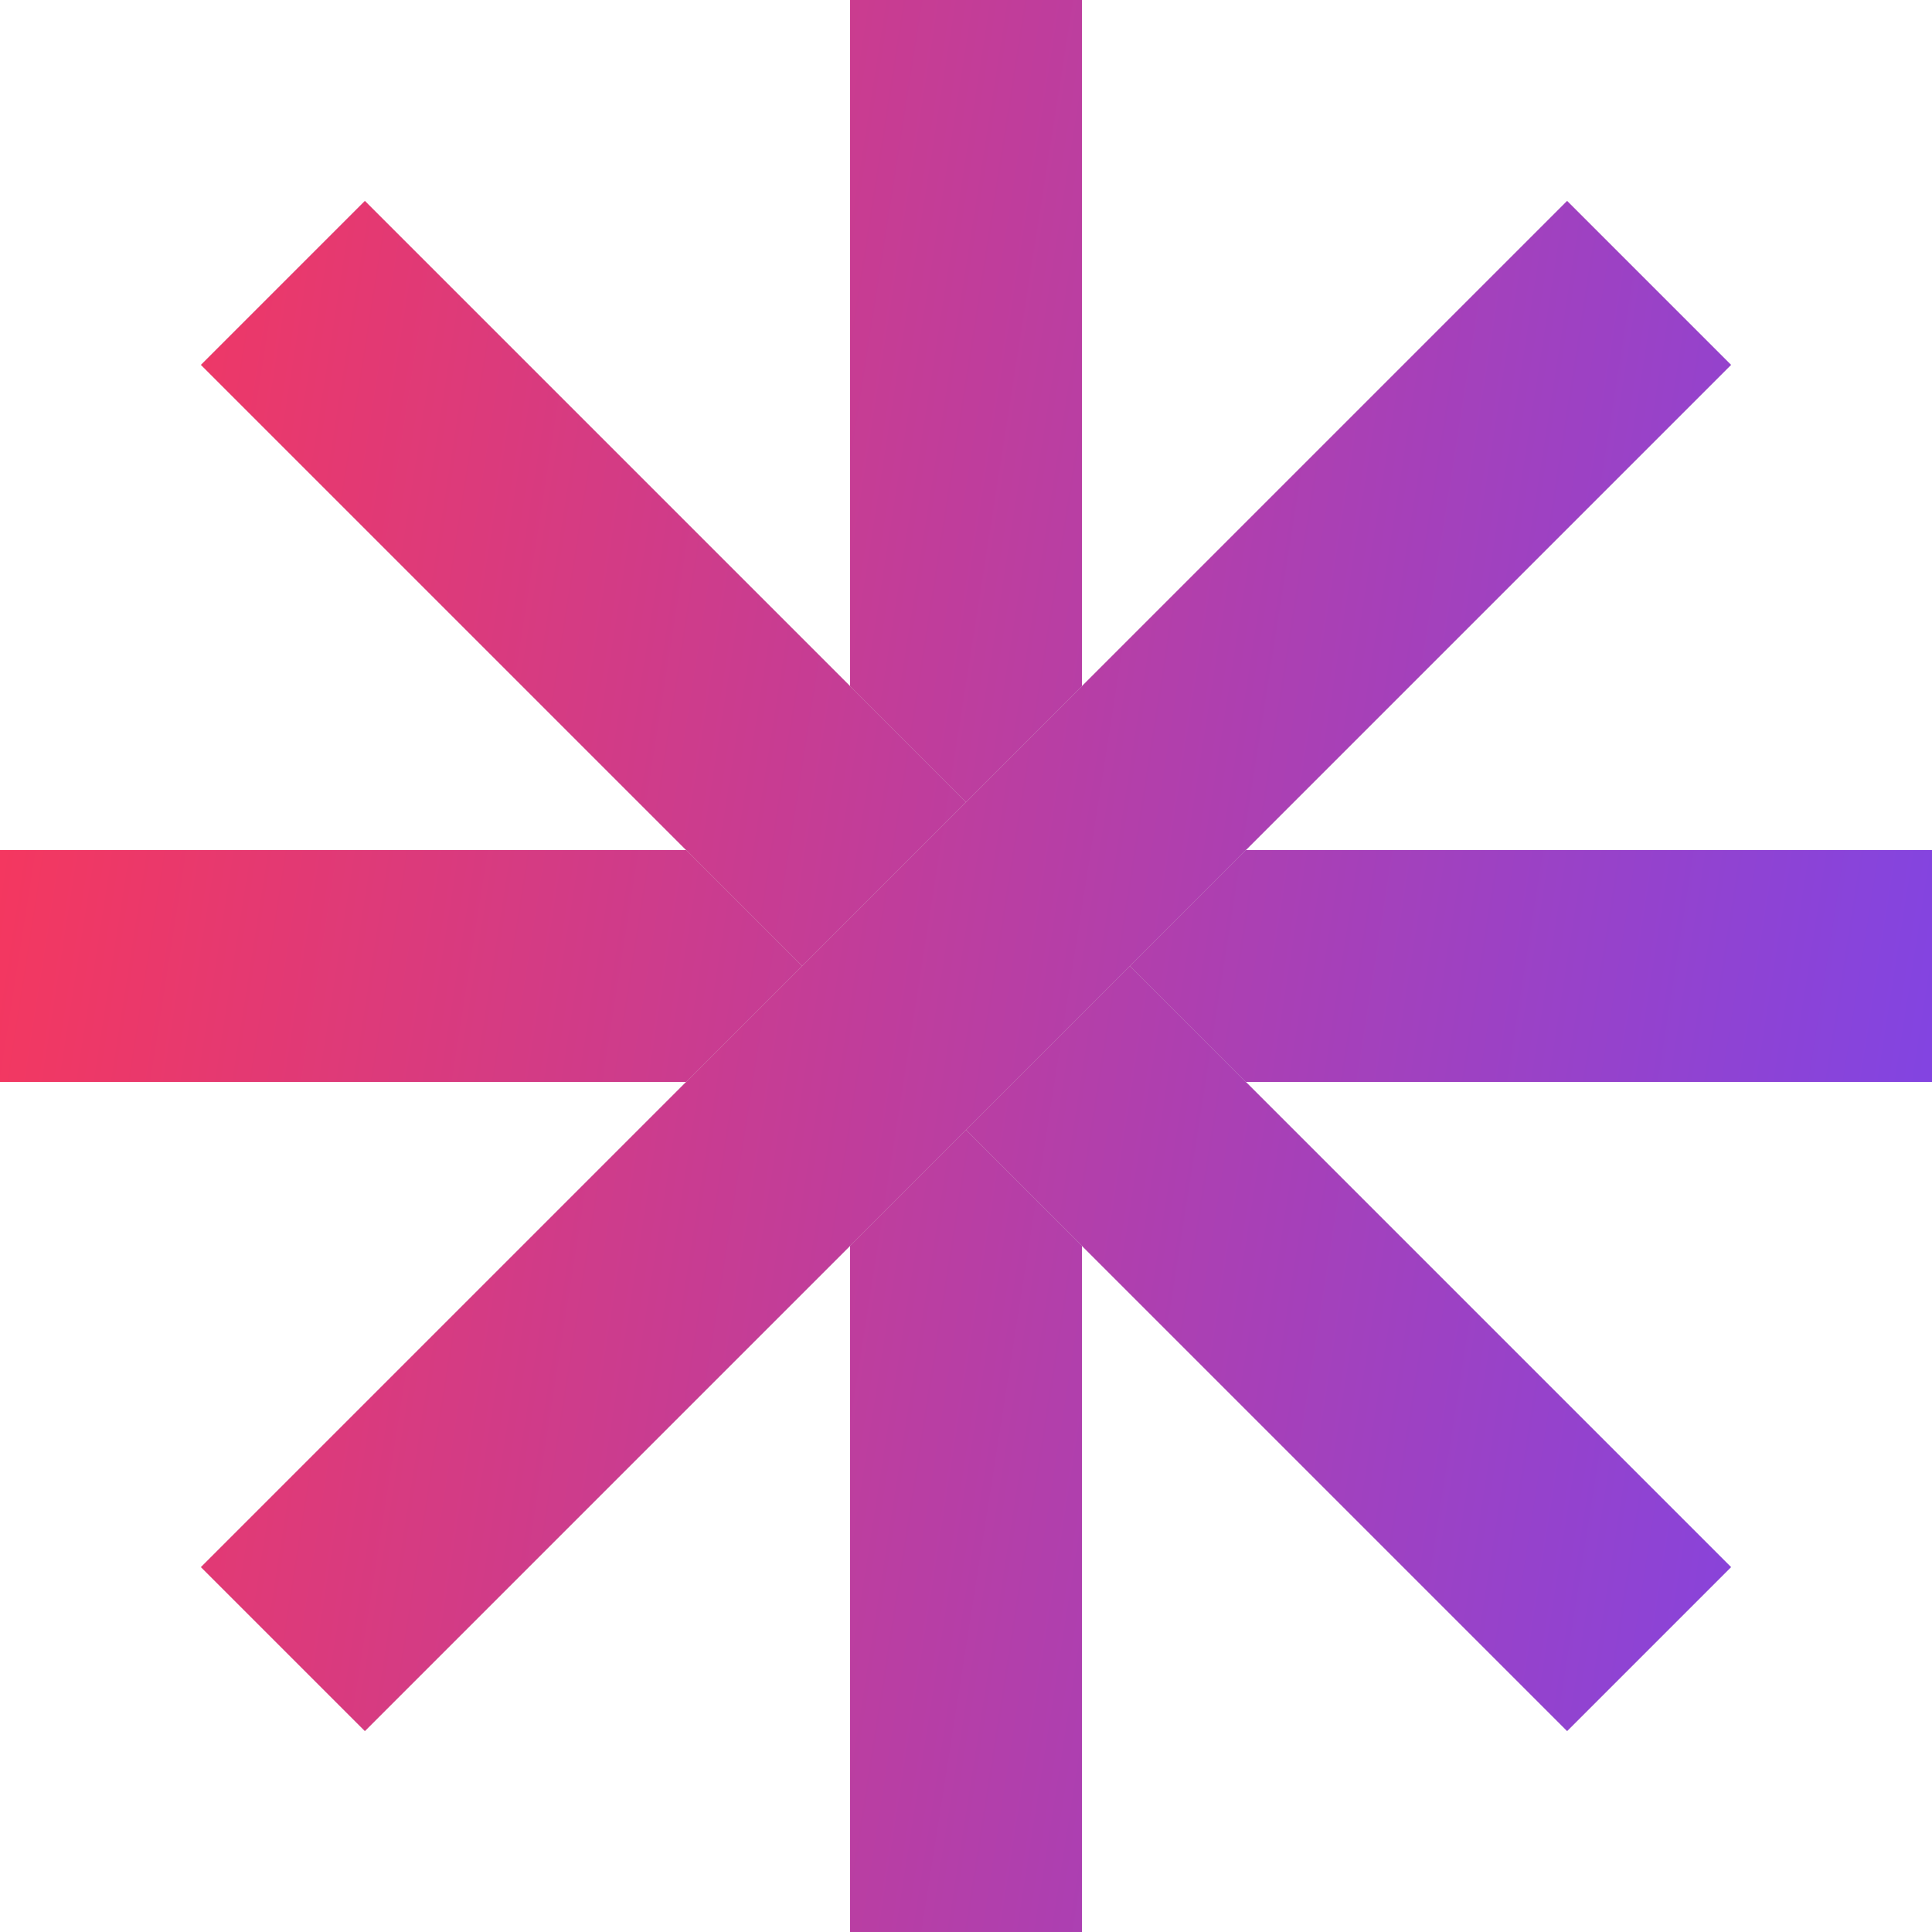 <svg width="22" height="22" viewBox="0 0 22 22" fill="none" xmlns="http://www.w3.org/2000/svg">
<path d="M9.68 0H12.32V22H9.68V0Z" fill="#D9D9D9"/>
<path d="M9.68 0H12.32V22H9.68V0Z" fill="url(#paint0_linear_428_5707)"/>
<path d="M22 9.68V12.32L0 12.32L1.15398e-07 9.68L22 9.68Z" fill="#D9D9D9"/>
<path d="M22 9.68V12.32L0 12.32L1.15398e-07 9.68L22 9.68Z" fill="url(#paint1_linear_428_5707)"/>
<path d="M19.712 17.845L17.845 19.712L2.288 4.155L4.155 2.288L19.712 17.845Z" fill="#D9D9D9"/>
<path d="M19.712 17.845L17.845 19.712L2.288 4.155L4.155 2.288L19.712 17.845Z" fill="url(#paint2_linear_428_5707)"/>
<path d="M4.155 19.712L2.288 17.845L17.845 2.288L19.712 4.155L4.155 19.712Z" fill="#D9D9D9"/>
<path d="M4.155 19.712L2.288 17.845L17.845 2.288L19.712 4.155L4.155 19.712Z" fill="url(#paint3_linear_428_5707)"/>
<defs>
<linearGradient id="paint0_linear_428_5707" x1="-0.659" y1="2.29511e-07" x2="27.839" y2="4.467" gradientUnits="userSpaceOnUse">
<stop stop-color="#FF3653"/>
<stop offset="1" stop-color="#6B47FC"/>
</linearGradient>
<linearGradient id="paint1_linear_428_5707" x1="-0.659" y1="2.29511e-07" x2="27.839" y2="4.467" gradientUnits="userSpaceOnUse">
<stop stop-color="#FF3653"/>
<stop offset="1" stop-color="#6B47FC"/>
</linearGradient>
<linearGradient id="paint2_linear_428_5707" x1="-0.659" y1="2.29511e-07" x2="27.839" y2="4.467" gradientUnits="userSpaceOnUse">
<stop stop-color="#FF3653"/>
<stop offset="1" stop-color="#6B47FC"/>
</linearGradient>
<linearGradient id="paint3_linear_428_5707" x1="-0.659" y1="2.29511e-07" x2="27.839" y2="4.467" gradientUnits="userSpaceOnUse">
<stop stop-color="#FF3653"/>
<stop offset="1" stop-color="#6B47FC"/>
</linearGradient>
</defs>
</svg>
